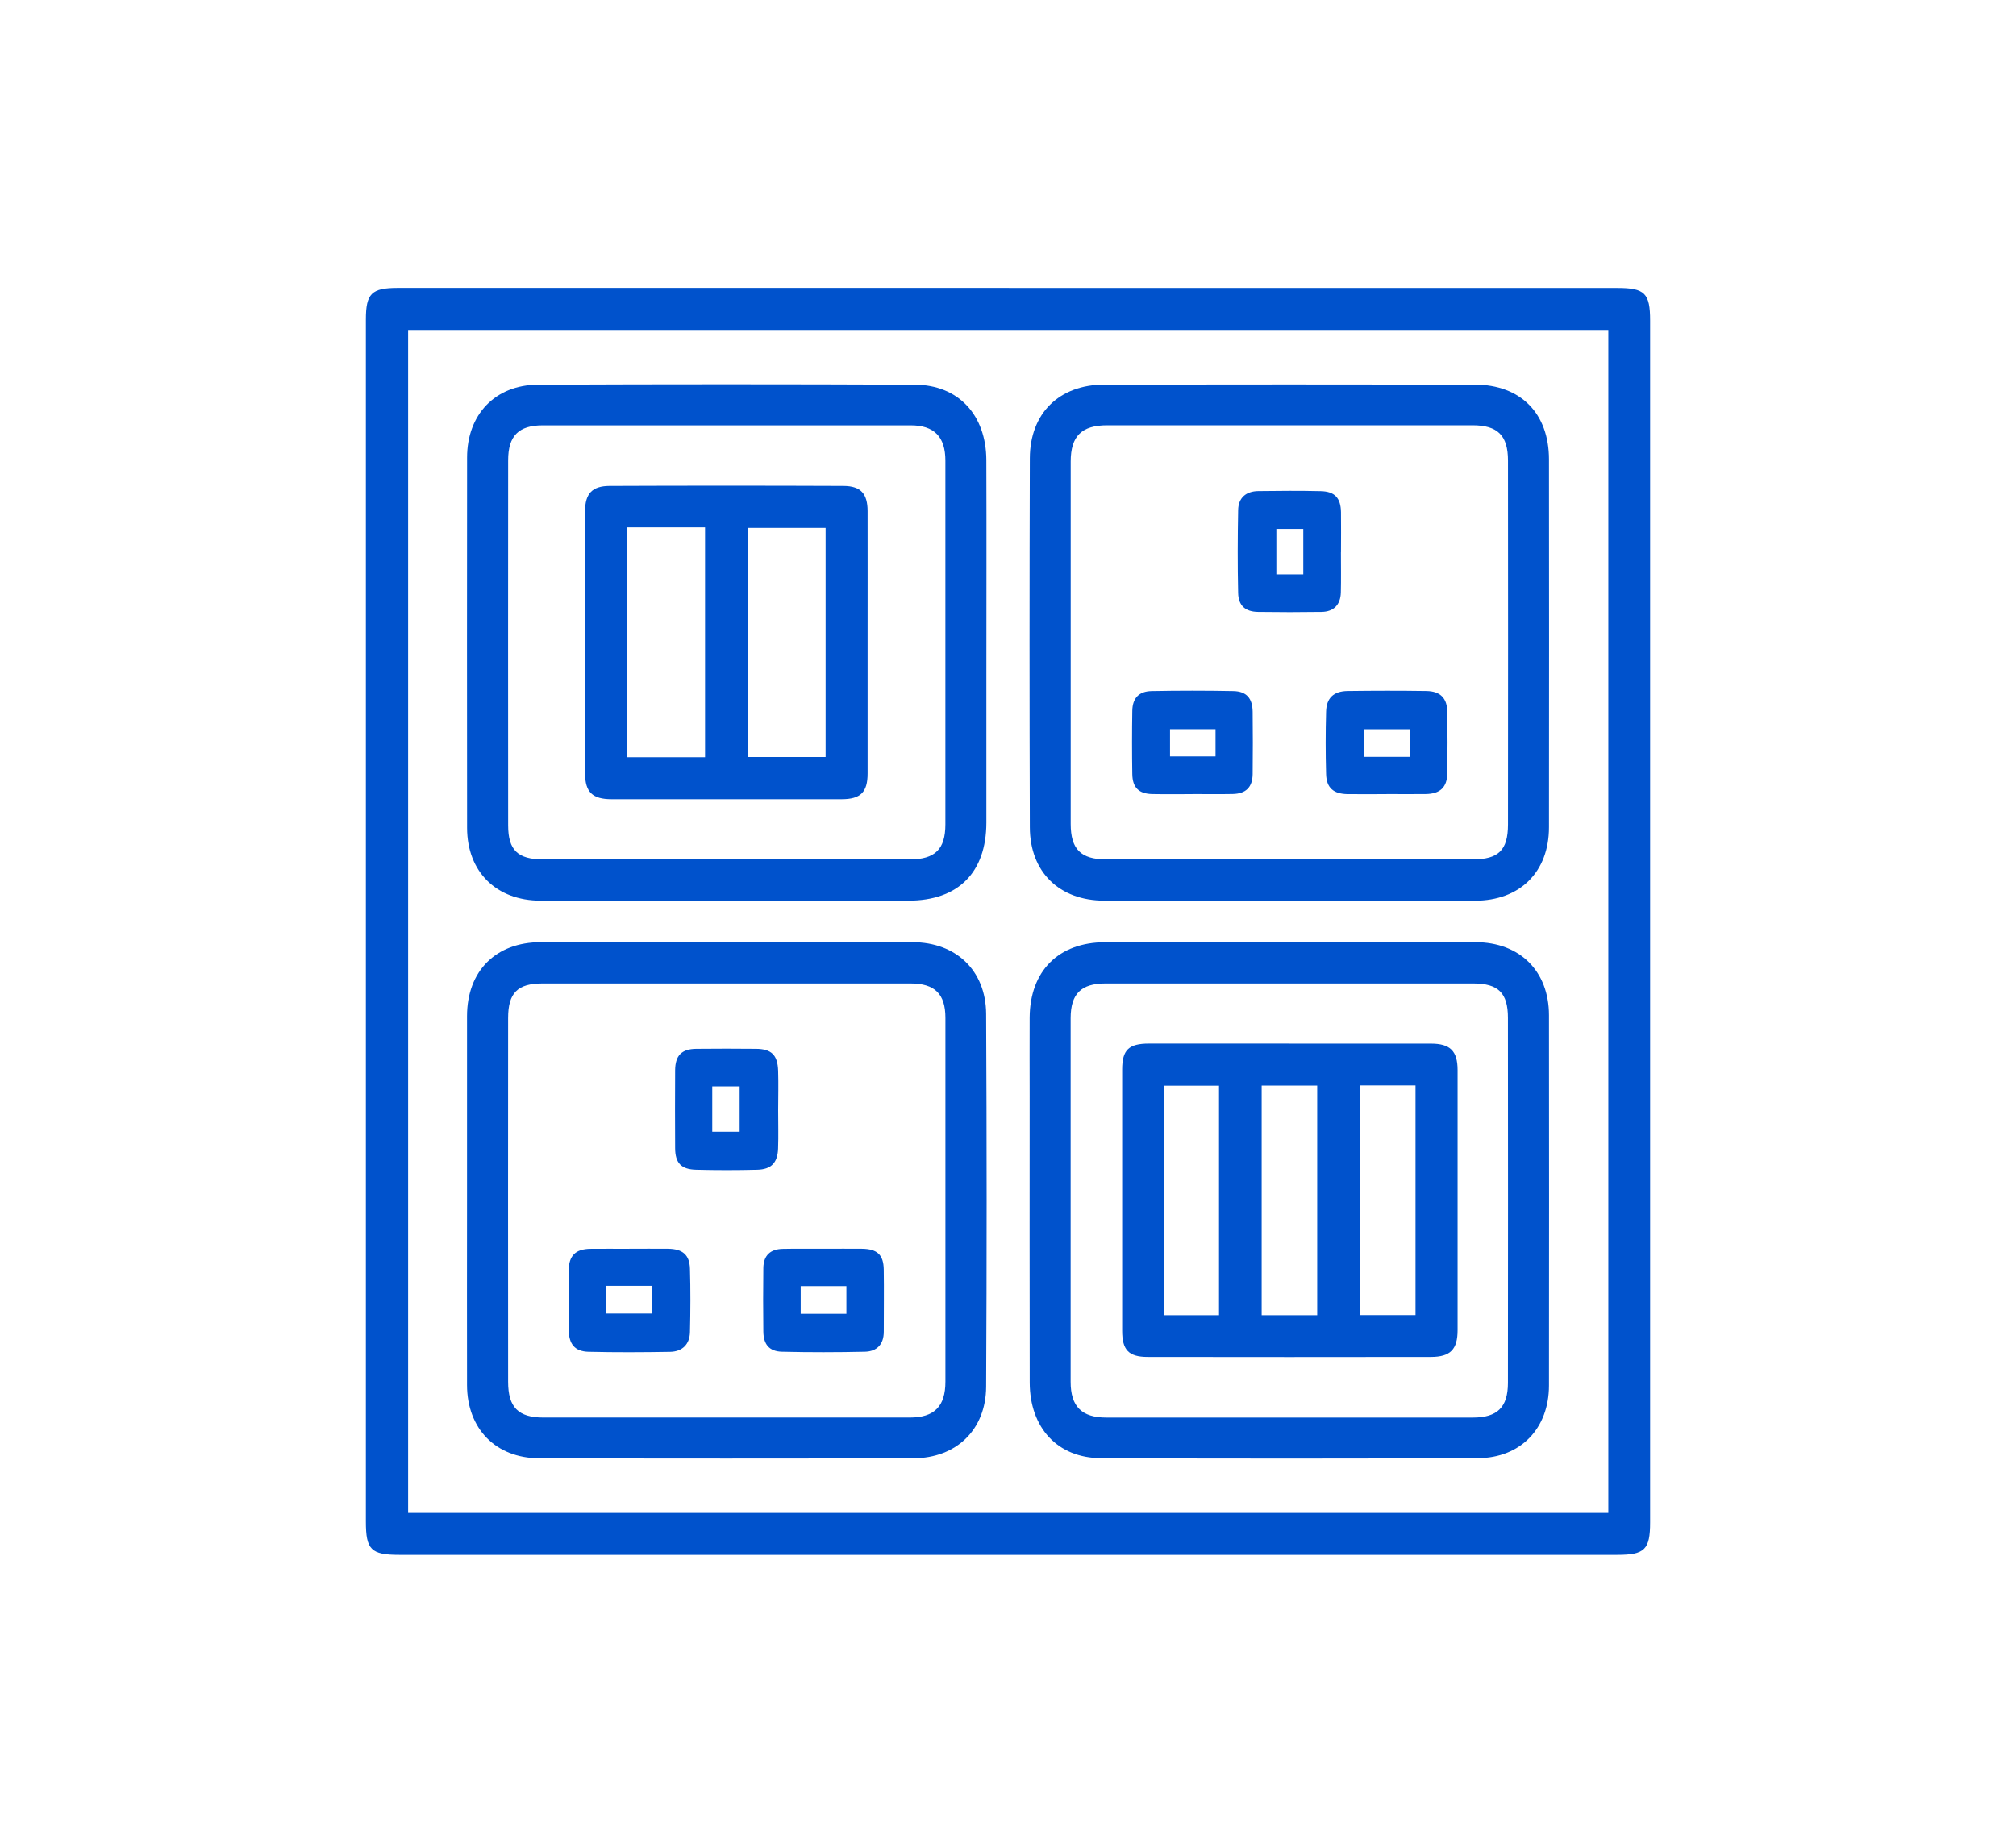 <svg xmlns="http://www.w3.org/2000/svg" fill="none" viewBox="0 0 70 64" height="64" width="70">
<path fill="#0052CC" d="M35.034 10.002C42.076 10.002 49.115 10.002 56.156 10.002C57.111 10.002 57.296 10.184 57.296 11.13C57.296 25.045 57.296 38.959 57.296 52.873C57.296 53.817 57.109 54 56.155 54C42.058 54 27.962 54 13.865 54C12.883 54 12.704 53.823 12.704 52.846C12.704 38.932 12.704 25.017 12.704 11.103C12.704 10.192 12.898 10 13.822 10C20.892 10 27.964 10 35.034 10V10.002ZM55.845 11.459H14.171V52.544H55.845V11.459Z"></path>
<path fill="#0052CC" d="M44.757 31.281C42.622 31.281 40.484 31.283 38.349 31.281C36.787 31.279 35.763 30.292 35.758 28.732C35.745 24.46 35.745 20.188 35.758 15.917C35.763 14.354 36.778 13.36 38.343 13.358C42.631 13.351 46.918 13.351 51.206 13.358C52.804 13.361 53.784 14.358 53.784 15.958C53.788 20.215 53.788 24.471 53.784 28.728C53.784 30.285 52.777 31.281 51.211 31.283C49.059 31.287 46.909 31.283 44.757 31.283V31.281ZM44.766 29.847C46.888 29.847 49.009 29.847 51.13 29.847C52.032 29.847 52.359 29.529 52.361 28.634C52.365 24.422 52.365 20.211 52.361 16C52.361 15.123 52.003 14.77 51.128 14.77C46.9 14.77 42.674 14.77 38.447 14.77C37.559 14.77 37.179 15.146 37.177 16.025C37.177 20.222 37.177 24.419 37.177 28.614C37.177 29.493 37.53 29.846 38.403 29.846C40.524 29.846 42.645 29.846 44.766 29.846V29.847Z"></path>
<path fill="#0052CC" d="M16.216 41.699C16.216 39.563 16.214 37.428 16.216 35.29C16.218 33.724 17.214 32.724 18.775 32.722C23.077 32.719 27.38 32.719 31.682 32.722C33.192 32.722 34.232 33.703 34.241 35.214C34.263 39.531 34.264 43.849 34.241 48.165C34.232 49.655 33.205 50.642 31.716 50.646C27.384 50.658 23.051 50.658 18.719 50.646C17.209 50.64 16.22 49.615 16.216 48.107C16.211 45.971 16.216 43.836 16.216 41.699ZM25.247 34.156C23.111 34.156 20.974 34.156 18.838 34.156C17.972 34.156 17.643 34.482 17.643 35.357C17.639 39.568 17.641 43.78 17.643 47.991C17.643 48.874 17.997 49.232 18.865 49.232C23.107 49.232 27.35 49.233 31.592 49.232C32.442 49.232 32.827 48.843 32.827 47.988C32.827 43.776 32.829 39.565 32.827 35.353C32.827 34.516 32.458 34.156 31.612 34.156C29.491 34.155 27.369 34.156 25.248 34.156H25.247Z"></path>
<path fill="#0052CC" d="M44.785 32.722C46.936 32.722 49.086 32.719 51.238 32.722C52.773 32.726 53.782 33.728 53.784 35.258C53.788 39.545 53.788 43.83 53.784 48.118C53.784 49.606 52.802 50.637 51.314 50.642C46.951 50.66 42.589 50.662 38.226 50.642C36.718 50.635 35.758 49.584 35.754 48.017C35.747 44.707 35.752 41.398 35.752 38.089C35.752 37.172 35.747 36.254 35.752 35.337C35.765 33.717 36.761 32.724 38.374 32.724C40.51 32.722 42.647 32.724 44.783 32.724L44.785 32.722ZM44.75 34.156C42.629 34.156 40.508 34.156 38.387 34.156C37.539 34.156 37.177 34.514 37.175 35.359C37.174 39.57 37.174 43.782 37.175 47.993C37.175 48.848 37.561 49.233 38.414 49.233C42.656 49.235 46.898 49.233 51.141 49.233C51.99 49.233 52.357 48.875 52.359 48.033C52.363 43.807 52.363 39.579 52.359 35.353C52.359 34.485 52.025 34.158 51.159 34.156C49.023 34.154 46.886 34.156 44.75 34.156Z"></path>
<path fill="#0052CC" d="M25.225 31.281C23.073 31.281 20.923 31.283 18.771 31.281C17.234 31.279 16.22 30.278 16.218 28.752C16.214 24.464 16.214 20.179 16.218 15.891C16.218 14.399 17.192 13.367 18.68 13.361C23.044 13.342 27.405 13.342 31.769 13.361C33.28 13.369 34.242 14.414 34.248 15.98C34.257 18.491 34.249 21.003 34.249 23.515C34.249 25.2 34.251 26.884 34.249 28.569C34.246 30.305 33.271 31.279 31.543 31.281C29.436 31.281 27.331 31.281 25.225 31.281ZM25.221 29.847C27.342 29.847 29.463 29.847 31.584 29.847C32.467 29.847 32.826 29.498 32.826 28.63C32.828 24.419 32.828 20.207 32.826 15.996C32.826 15.168 32.436 14.772 31.619 14.772C27.362 14.77 23.104 14.77 18.847 14.772C18.008 14.772 17.644 15.137 17.644 15.985C17.641 20.211 17.641 24.439 17.644 28.665C17.644 29.527 17.981 29.847 18.86 29.847C20.981 29.847 23.102 29.847 25.223 29.847H25.221Z"></path>
<path fill="#0052CC" d="M48.144 27.58C47.694 27.58 47.244 27.585 46.793 27.58C46.302 27.573 46.057 27.365 46.045 26.88C46.025 26.16 46.025 25.439 46.045 24.719C46.056 24.244 46.303 24.007 46.786 23.999C47.701 23.987 48.618 23.985 49.533 23.999C50.019 24.009 50.249 24.251 50.254 24.73C50.264 25.435 50.264 26.14 50.254 26.846C50.249 27.345 50.007 27.573 49.495 27.578C49.045 27.583 48.594 27.578 48.144 27.578V27.58ZM48.96 26.287V25.327H47.376V26.287H48.96Z"></path>
<path fill="#0052CC" d="M46.56 19.184C46.56 19.649 46.568 20.113 46.557 20.578C46.546 21.005 46.311 21.247 45.886 21.253C45.152 21.264 44.416 21.264 43.682 21.253C43.244 21.247 43 21.036 42.991 20.595C42.969 19.634 42.973 18.674 42.991 17.716C42.998 17.289 43.266 17.061 43.691 17.056C44.41 17.047 45.132 17.041 45.852 17.058C46.347 17.068 46.553 17.294 46.562 17.788C46.569 18.253 46.562 18.718 46.562 19.182L46.56 19.184ZM44.318 18.369V19.949H45.253V18.369H44.318Z"></path>
<path fill="#0052CC" d="M41.405 27.58C40.94 27.58 40.475 27.587 40.011 27.578C39.546 27.569 39.324 27.357 39.316 26.887C39.304 26.153 39.304 25.417 39.316 24.683C39.324 24.247 39.546 24.01 39.985 24.001C40.929 23.983 41.875 23.983 42.821 24.001C43.282 24.01 43.49 24.251 43.495 24.723C43.502 25.442 43.504 26.162 43.495 26.882C43.49 27.341 43.26 27.567 42.803 27.576C42.338 27.585 41.873 27.578 41.408 27.578L41.405 27.58ZM42.206 25.325H40.626V26.272H42.206V25.325Z"></path>
<path fill="#0052CC" d="M21.849 43.371C22.299 43.371 22.749 43.366 23.2 43.371C23.7 43.378 23.943 43.579 23.957 44.062C23.979 44.796 23.975 45.532 23.957 46.268C23.946 46.691 23.689 46.942 23.27 46.95C22.324 46.966 21.379 46.971 20.433 46.948C19.956 46.935 19.751 46.678 19.748 46.183C19.742 45.492 19.74 44.801 19.748 44.112C19.753 43.608 19.988 43.38 20.498 43.373C20.948 43.367 21.398 43.373 21.849 43.373V43.371ZM21.051 44.659V45.622H22.628V44.659H21.051Z"></path>
<path fill="#0052CC" d="M27.02 38.543C27.02 38.993 27.033 39.444 27.017 39.894C26.999 40.386 26.778 40.614 26.292 40.626C25.587 40.644 24.881 40.644 24.176 40.626C23.65 40.614 23.444 40.393 23.442 39.872C23.437 38.972 23.437 38.071 23.442 37.172C23.446 36.657 23.668 36.431 24.178 36.426C24.869 36.418 25.558 36.42 26.248 36.426C26.787 36.429 27.003 36.641 27.019 37.194C27.033 37.644 27.022 38.095 27.02 38.545V38.543ZM25.682 39.306V37.731H24.731V39.306H25.682Z"></path>
<path fill="#0052CC" d="M28.622 43.371C29.058 43.371 29.492 43.366 29.928 43.371C30.46 43.378 30.678 43.577 30.686 44.091C30.697 44.81 30.686 45.53 30.687 46.25C30.687 46.691 30.447 46.937 30.031 46.946C29.071 46.968 28.111 46.969 27.151 46.946C26.709 46.935 26.51 46.689 26.505 46.243C26.496 45.508 26.496 44.773 26.505 44.038C26.512 43.606 26.742 43.384 27.179 43.375C27.659 43.364 28.14 43.373 28.619 43.371H28.622ZM29.389 44.668H27.802V45.63H29.389V44.668Z"></path>
<path fill="#0052CC" d="M44.765 36.245C46.405 36.245 48.043 36.245 49.683 36.245C50.354 36.245 50.611 36.498 50.611 37.167C50.612 40.176 50.612 43.183 50.611 46.192C50.611 46.867 50.363 47.125 49.687 47.127C46.408 47.132 43.128 47.132 39.85 47.127C39.188 47.127 38.964 46.883 38.964 46.217C38.962 43.194 38.962 40.17 38.964 37.147C38.964 36.462 39.192 36.245 39.891 36.243C41.515 36.243 43.141 36.243 44.765 36.243V36.245ZM47.215 37.697V45.675H49.15V37.697H47.215ZM45.736 37.702H43.808V45.68H45.736V37.702ZM42.327 45.68V37.706H40.405V45.68H42.327Z"></path>
<path fill="#0052CC" d="M30.125 22.354C30.125 23.858 30.125 25.363 30.125 26.867C30.125 27.515 29.879 27.757 29.223 27.757C26.559 27.757 23.895 27.757 21.234 27.757C20.579 27.757 20.317 27.515 20.315 26.867C20.31 23.828 20.31 20.79 20.315 17.75C20.315 17.144 20.567 16.88 21.161 16.877C23.87 16.866 26.579 16.866 29.286 16.877C29.888 16.879 30.123 17.146 30.125 17.748C30.128 19.284 30.125 20.817 30.125 22.352V22.354ZM21.764 18.316V26.299H24.481V18.316H21.764ZM28.667 18.334H25.973V26.292H28.667V18.334Z"></path>
</svg>
